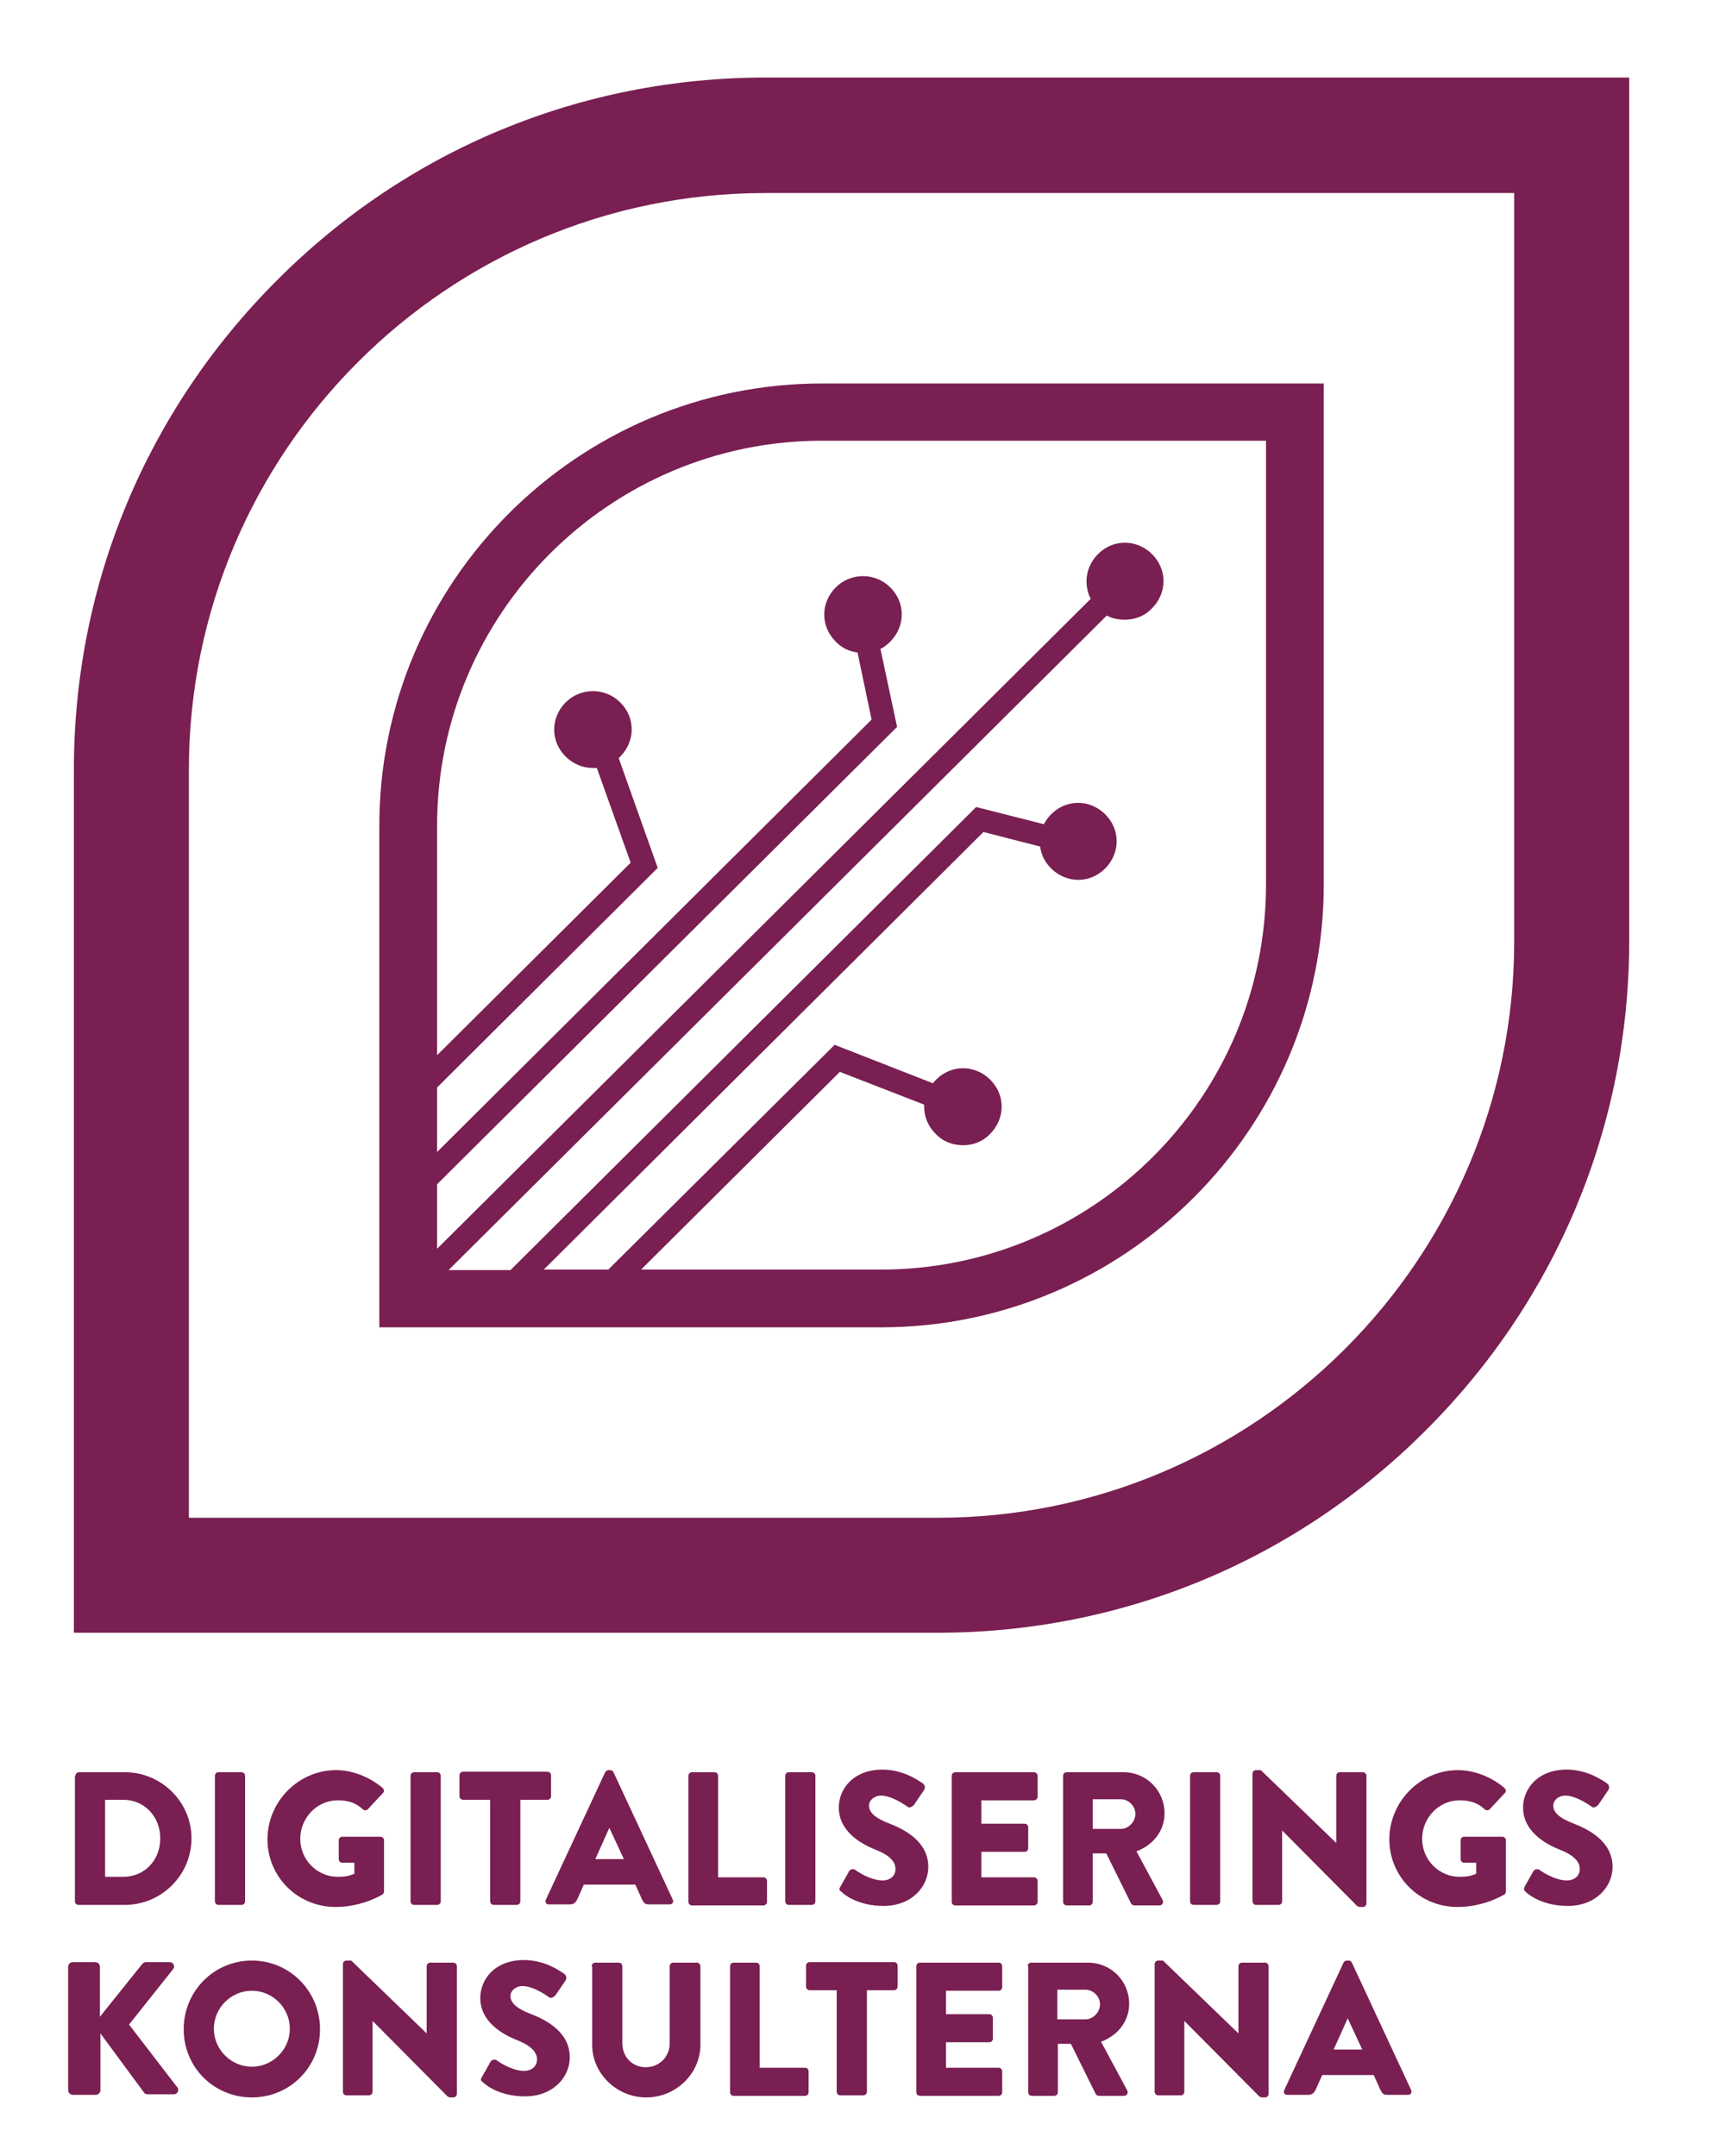 <svg xmlns="http://www.w3.org/2000/svg" xmlns:xlink="http://www.w3.org/1999/xlink" id="Lager_1" x="0px" y="0px" viewBox="0 0 331.7 414.4" style="enable-background:new 0 0 331.7 414.4;" xml:space="preserve">
<style type="text/css">
	.st0{fill:#791F52;}
</style>
<g>
	<path class="st0" d="M147.2,14.9c-35.5,0-68.9,13.8-94,39c-25.1,25.1-39,58.5-39,94v165.9h165.9c35.5,0,68.9-13.8,94-39   c25.1-25.1,39-58.5,39-94V14.9H147.2z M291,180.9c0,61.1-49.7,110.8-110.8,110.8H36.3V147.9c0-61.1,49.7-110.8,110.8-110.8H291   V180.9z"></path>
	<path class="st0" d="M72.9,158.7v96.4h96.4c46.9,0,85.1-38.2,85.1-85.1V73.7H158C111.1,73.7,72.9,111.8,72.9,158.7z M158,84.7h85.3   v85.3c0,40.8-33.2,74-74,74h-46.1l38.2-38l16.2,6.3c0,0.1,0,0.3,0,0.4c0,2,0.8,3.8,2.2,5.2c1.4,1.5,3.3,2.2,5.3,2.2   c1.9,0,3.8-0.7,5.2-2.2c1.4-1.4,2.2-3.3,2.2-5.2c0-2-0.8-3.8-2.2-5.2c-1.4-1.4-3.3-2.2-5.2-2.2c0,0,0,0,0,0c-2,0-3.8,0.8-5.2,2.2   c-0.2,0.2-0.4,0.4-0.6,0.7l-18.9-7.4L116.9,244h-12.4l84.5-84.1l10.9,2.8c0.2,1.6,0.9,3,2.1,4.2c1.4,1.4,3.3,2.2,5.2,2.2   c0,0,0,0,0,0c2,0,3.8-0.8,5.2-2.2c1.4-1.4,2.2-3.3,2.2-5.2c0-2-0.8-3.8-2.2-5.2c-1.4-1.4-3.3-2.2-5.2-2.2c-2,0-3.8,0.8-5.2,2.2h0   c-0.6,0.6-1,1.2-1.4,1.9l-13-3.3l-89.5,89H86.2l126.5-125.8c1.1,0.6,2.3,0.8,3.5,0.8c1.9,0,3.8-0.7,5.2-2.2   c1.4-1.4,2.2-3.3,2.2-5.2c0-2-0.8-3.8-2.2-5.2c-1.4-1.4-3.3-2.2-5.2-2.2c0,0,0,0,0,0c-2,0-3.8,0.8-5.2,2.2   c-1.4,1.4-2.2,3.3-2.2,5.2c0,1.2,0.3,2.4,0.8,3.4L84,240v-12.4l88.4-87.9l-3.2-15c0.7-0.3,1.3-0.8,1.9-1.4c1.4-1.4,2.2-3.3,2.2-5.2   c0-2-0.8-3.8-2.2-5.2c-2.9-2.9-7.6-2.9-10.5,0c-1.4,1.4-2.2,3.3-2.2,5.2c0,2,0.8,3.8,2.2,5.2c1.1,1.2,2.6,1.9,4.2,2.1l2.7,12.9   L84,221.4V209l42.4-42.2l-7.5-21.1c0.1-0.1,0.2-0.2,0.3-0.3c1.4-1.4,2.2-3.3,2.2-5.2c0-2-0.8-3.8-2.2-5.2c-2.9-2.9-7.6-2.9-10.5,0   c-1.4,1.4-2.2,3.3-2.2,5.2c0,2,0.8,3.8,2.2,5.2c1.4,1.4,3.3,2.2,5.2,2.2c0,0,0,0,0,0c0.3,0,0.5,0,0.8,0l6.5,18.2L84,202.8v-44.1   C84,117.9,117.2,84.7,158,84.7z"></path>
</g>
<g>
	<path class="st0" d="M14.5,341.3c0-0.4,0.3-0.7,0.7-0.7H24c7,0,12.8,5.7,12.8,12.7c0,7.1-5.8,12.8-12.8,12.8h-8.9   c-0.4,0-0.7-0.3-0.7-0.7V341.3z M23.7,360.7c4.1,0,7.1-3.2,7.1-7.4c0-4.1-3-7.4-7.1-7.4h-3.5v14.8H23.7z"></path>
	<path class="st0" d="M41.3,341.3c0-0.4,0.3-0.7,0.7-0.7h4.4c0.4,0,0.7,0.3,0.7,0.7v24.1c0,0.4-0.3,0.7-0.7,0.7H42   c-0.4,0-0.7-0.3-0.7-0.7V341.3z"></path>
	<path class="st0" d="M64.6,340.2c3.1,0,6.4,1.3,8.9,3.4c0.3,0.3,0.4,0.7,0.1,1l-2.9,3.1c-0.3,0.3-0.7,0.3-1,0   c-1.4-1.3-3-1.7-4.8-1.7c-4,0-7.2,3.4-7.2,7.4c0,4,3.2,7.3,7.2,7.3c1.1,0,2.2-0.1,3.2-0.6v-2.1h-2.3c-0.4,0-0.7-0.3-0.7-0.7v-3.6   c0-0.4,0.3-0.7,0.7-0.7h7.3c0.4,0,0.7,0.3,0.7,0.7l0,9.8c0,0.2-0.1,0.5-0.3,0.6c0,0-3.8,2.4-9,2.4c-7.3,0-13.1-5.8-13.1-13   S57.3,340.2,64.6,340.2z"></path>
	<path class="st0" d="M78.9,341.3c0-0.4,0.3-0.7,0.7-0.7h4.4c0.4,0,0.7,0.3,0.7,0.7v24.1c0,0.4-0.3,0.7-0.7,0.7h-4.4   c-0.4,0-0.7-0.3-0.7-0.7V341.3z"></path>
	<path class="st0" d="M94.2,345.9H89c-0.4,0-0.7-0.3-0.7-0.7v-4c0-0.4,0.3-0.7,0.7-0.7h16.2c0.4,0,0.7,0.3,0.7,0.7v4   c0,0.4-0.3,0.7-0.7,0.7h-5.2v19.5c0,0.4-0.3,0.7-0.7,0.7h-4.4c-0.4,0-0.7-0.3-0.7-0.7V345.9z"></path>
	<path class="st0" d="M104.9,365.1l11.4-24.5c0.1-0.2,0.4-0.4,0.6-0.4h0.4c0.3,0,0.5,0.2,0.6,0.4l11.4,24.5c0.2,0.5-0.1,0.9-0.6,0.9   h-4c-0.7,0-0.9-0.2-1.3-0.9l-1.3-2.9h-9.9l-1.3,2.9c-0.2,0.4-0.6,0.9-1.3,0.9h-4C105,366.1,104.7,365.6,104.9,365.1z M119.9,357.3   l-2.8-6h0l-2.7,6H119.9z"></path>
	<path class="st0" d="M132.3,341.3c0-0.4,0.3-0.7,0.7-0.7h4.3c0.4,0,0.7,0.3,0.7,0.7v19.5h8.7c0.4,0,0.7,0.3,0.7,0.7v4   c0,0.4-0.3,0.7-0.7,0.7H133c-0.4,0-0.7-0.3-0.7-0.7V341.3z"></path>
	<path class="st0" d="M150.9,341.3c0-0.4,0.3-0.7,0.7-0.7h4.4c0.4,0,0.7,0.3,0.7,0.7v24.1c0,0.4-0.3,0.7-0.7,0.7h-4.4   c-0.4,0-0.7-0.3-0.7-0.7V341.3z"></path>
	<path class="st0" d="M161.5,362.6l1.7-3c0.3-0.5,1-0.4,1.2-0.2c0.1,0.1,2.8,2,5.2,2c1.5,0,2.5-0.9,2.5-2.2c0-1.5-1.3-2.7-3.8-3.7   c-3.1-1.2-7.1-3.7-7.1-8.1c0-3.6,2.8-7.3,8.4-7.3c3.8,0,6.7,1.9,7.8,2.7c0.4,0.3,0.4,0.9,0.2,1.2l-1.9,2.8   c-0.3,0.4-0.9,0.7-1.2,0.5c-0.3-0.2-3-2.2-5.2-2.2c-1.3,0-2.3,0.9-2.3,1.9c0,1.3,1.1,2.4,4,3.5c2.8,1.1,7.4,3.4,7.4,8.3   c0,3.8-3.2,7.5-8.6,7.5c-4.7,0-7.4-2-8.2-2.8C161.3,363.3,161.2,363.1,161.5,362.6z"></path>
	<path class="st0" d="M182.9,341.3c0-0.4,0.3-0.7,0.7-0.7h15.1c0.4,0,0.7,0.3,0.7,0.7v4c0,0.4-0.3,0.7-0.7,0.7h-10.1v4.5h8.3   c0.4,0,0.7,0.3,0.7,0.7v4c0,0.4-0.3,0.7-0.7,0.7h-8.3v4.9h10.1c0.4,0,0.7,0.3,0.7,0.7v4c0,0.4-0.3,0.7-0.7,0.7h-15.1   c-0.4,0-0.7-0.3-0.7-0.7V341.3z"></path>
	<path class="st0" d="M204.3,341.3c0-0.4,0.3-0.7,0.7-0.7h10.9c4.4,0,7.9,3.5,7.9,7.9c0,3.4-2.2,6.1-5.4,7.3l5,9.3   c0.3,0.5,0,1.1-0.6,1.1H218c-0.3,0-0.5-0.2-0.6-0.3l-4.8-9.7H210v9.3c0,0.4-0.3,0.7-0.7,0.7H205c-0.4,0-0.7-0.3-0.7-0.7V341.3z    M215.4,351.5c1.5,0,2.8-1.4,2.8-2.9c0-1.5-1.3-2.8-2.8-2.8H210v5.7H215.4z"></path>
	<path class="st0" d="M228.7,341.3c0-0.4,0.3-0.7,0.7-0.7h4.4c0.4,0,0.7,0.3,0.7,0.7v24.1c0,0.4-0.3,0.7-0.7,0.7h-4.4   c-0.4,0-0.7-0.3-0.7-0.7V341.3z"></path>
	<path class="st0" d="M240.7,340.9c0-0.4,0.3-0.7,0.7-0.7h0.9l14.5,14h0v-12.9c0-0.4,0.3-0.7,0.7-0.7h4.4c0.4,0,0.7,0.3,0.7,0.7   v24.5c0,0.4-0.3,0.7-0.7,0.7h-0.6c-0.1,0-0.4-0.1-0.5-0.2l-14.4-14.5h0v13.6c0,0.4-0.3,0.7-0.7,0.7h-4.3c-0.4,0-0.7-0.3-0.7-0.7   L240.7,340.9z"></path>
	<path class="st0" d="M280.2,340.2c3.1,0,6.4,1.3,8.9,3.4c0.3,0.3,0.4,0.7,0.1,1l-2.9,3.1c-0.3,0.3-0.7,0.3-1,0   c-1.4-1.3-3-1.7-4.8-1.7c-4,0-7.2,3.4-7.2,7.4c0,4,3.2,7.3,7.2,7.3c1.1,0,2.2-0.1,3.2-0.6v-2.1h-2.3c-0.4,0-0.7-0.3-0.7-0.7v-3.6   c0-0.4,0.3-0.7,0.7-0.7h7.3c0.4,0,0.7,0.3,0.7,0.7l0,9.8c0,0.2-0.1,0.5-0.3,0.6c0,0-3.8,2.4-9,2.4c-7.3,0-13.1-5.8-13.1-13   S272.9,340.2,280.2,340.2z"></path>
	<path class="st0" d="M293,362.6l1.7-3c0.3-0.5,1-0.4,1.2-0.2c0.1,0.1,2.8,2,5.2,2c1.5,0,2.5-0.9,2.5-2.2c0-1.5-1.3-2.7-3.8-3.7   c-3.1-1.2-7.1-3.7-7.1-8.1c0-3.6,2.8-7.3,8.4-7.3c3.8,0,6.7,1.9,7.8,2.7c0.4,0.3,0.4,0.9,0.2,1.2l-1.9,2.8   c-0.3,0.4-0.9,0.7-1.2,0.5c-0.3-0.2-3-2.2-5.2-2.2c-1.3,0-2.3,0.9-2.3,1.9c0,1.3,1.1,2.4,4,3.5c2.8,1.1,7.4,3.4,7.4,8.3   c0,3.8-3.2,7.5-8.6,7.5c-4.7,0-7.4-2-8.2-2.8C292.9,363.3,292.8,363.1,293,362.6z"></path>
	<path class="st0" d="M13.1,378c0-0.5,0.4-0.9,0.9-0.9h4.3c0.5,0,0.9,0.4,0.9,0.9v9.6l8.1-10.1c0.1-0.2,0.5-0.4,0.7-0.4h4.6   c0.7,0,1.1,0.8,0.7,1.3l-8.5,10.7l9.3,12.1c0.4,0.5,0,1.3-0.7,1.3h-5c-0.3,0-0.6-0.1-0.7-0.3l-8.4-11.4v10.9c0,0.5-0.4,0.9-0.9,0.9   H14c-0.5,0-0.9-0.4-0.9-0.9V378z"></path>
	<path class="st0" d="M48.4,376.8c7.3,0,13.1,5.9,13.1,13.2s-5.8,13.1-13.1,13.1c-7.3,0-13.1-5.8-13.1-13.1S41.1,376.8,48.4,376.8z    M48.4,397.2c4,0,7.3-3.3,7.3-7.3c0-4-3.3-7.3-7.3-7.3c-4,0-7.3,3.3-7.3,7.3C41.1,393.9,44.4,397.2,48.4,397.2z"></path>
	<path class="st0" d="M65.9,377.5c0-0.4,0.3-0.7,0.7-0.7h0.9l14.5,14h0v-12.9c0-0.4,0.3-0.7,0.7-0.7h4.4c0.4,0,0.7,0.3,0.7,0.7v24.5   c0,0.4-0.3,0.7-0.7,0.7h-0.6c-0.1,0-0.4-0.1-0.5-0.2l-14.4-14.5h0V402c0,0.4-0.3,0.7-0.7,0.7h-4.3c-0.4,0-0.7-0.3-0.7-0.7   L65.9,377.5z"></path>
	<path class="st0" d="M92.6,399.2l1.7-3c0.3-0.5,1-0.4,1.2-0.2c0.1,0.1,2.8,2,5.2,2c1.5,0,2.5-0.9,2.5-2.2c0-1.5-1.3-2.7-3.8-3.7   c-3.1-1.2-7.1-3.7-7.1-8.1c0-3.6,2.8-7.3,8.4-7.3c3.8,0,6.7,1.9,7.8,2.7c0.4,0.3,0.4,0.9,0.2,1.2l-1.9,2.8   c-0.3,0.4-0.9,0.7-1.2,0.5c-0.3-0.2-3-2.2-5.2-2.2c-1.3,0-2.3,0.9-2.3,1.9c0,1.3,1.1,2.4,4,3.5c2.8,1.1,7.4,3.4,7.4,8.3   c0,3.8-3.2,7.5-8.6,7.5c-4.7,0-7.4-2-8.2-2.8C92.4,399.9,92.3,399.7,92.6,399.2z"></path>
	<path class="st0" d="M113.7,377.9c0-0.4,0.3-0.7,0.7-0.7h4.5c0.4,0,0.7,0.3,0.7,0.7v14.8c0,2.6,1.9,4.6,4.5,4.6   c2.6,0,4.6-2,4.6-4.6v-14.8c0-0.4,0.3-0.7,0.7-0.7h4.5c0.4,0,0.7,0.3,0.7,0.7v15.1c0,5.5-4.7,10.1-10.4,10.1   c-5.7,0-10.4-4.6-10.4-10.1V377.9z"></path>
	<path class="st0" d="M140.3,377.9c0-0.4,0.3-0.7,0.7-0.7h4.3c0.4,0,0.7,0.3,0.7,0.7v19.5h8.7c0.4,0,0.7,0.3,0.7,0.7v4   c0,0.4-0.3,0.7-0.7,0.7H141c-0.4,0-0.7-0.3-0.7-0.7V377.9z"></path>
	<path class="st0" d="M160.8,382.5h-5.2c-0.4,0-0.7-0.3-0.7-0.7v-4c0-0.4,0.3-0.7,0.7-0.7h16.2c0.4,0,0.7,0.3,0.7,0.7v4   c0,0.4-0.3,0.7-0.7,0.7h-5.2V402c0,0.4-0.3,0.7-0.7,0.7h-4.4c-0.4,0-0.7-0.3-0.7-0.7V382.5z"></path>
	<path class="st0" d="M176.1,377.9c0-0.4,0.3-0.7,0.7-0.7h15.1c0.4,0,0.7,0.3,0.7,0.7v4c0,0.4-0.3,0.7-0.7,0.7h-10.1v4.5h8.3   c0.4,0,0.7,0.3,0.7,0.7v4c0,0.4-0.3,0.7-0.7,0.7h-8.3v4.9h10.1c0.4,0,0.7,0.3,0.7,0.7v4c0,0.4-0.3,0.7-0.7,0.7h-15.1   c-0.4,0-0.7-0.3-0.7-0.7V377.9z"></path>
	<path class="st0" d="M197.5,377.9c0-0.4,0.3-0.7,0.7-0.7h10.9c4.4,0,7.9,3.5,7.9,7.9c0,3.4-2.2,6.1-5.4,7.3l5,9.3   c0.3,0.5,0,1.1-0.6,1.1h-4.8c-0.3,0-0.5-0.2-0.6-0.3l-4.8-9.7h-2.5v9.3c0,0.4-0.3,0.7-0.7,0.7h-4.3c-0.4,0-0.7-0.3-0.7-0.7V377.9z    M208.6,388.1c1.5,0,2.8-1.4,2.8-2.9c0-1.5-1.3-2.8-2.8-2.8h-5.4v5.7H208.6z"></path>
	<path class="st0" d="M221.9,377.5c0-0.4,0.3-0.7,0.7-0.7h0.9l14.5,14h0v-12.9c0-0.4,0.3-0.7,0.7-0.7h4.4c0.4,0,0.7,0.3,0.7,0.7   v24.5c0,0.4-0.3,0.7-0.7,0.7h-0.6c-0.1,0-0.4-0.1-0.5-0.2l-14.4-14.5h0V402c0,0.4-0.3,0.7-0.7,0.7h-4.3c-0.4,0-0.7-0.3-0.7-0.7   L221.9,377.5z"></path>
	<path class="st0" d="M246.8,401.7l11.4-24.5c0.1-0.2,0.4-0.4,0.6-0.4h0.4c0.3,0,0.5,0.2,0.6,0.4l11.4,24.5c0.2,0.5-0.1,0.9-0.6,0.9   h-4c-0.7,0-0.9-0.2-1.3-0.9l-1.3-2.9h-9.9l-1.3,2.9c-0.2,0.4-0.6,0.9-1.3,0.9h-4C246.9,402.7,246.6,402.2,246.8,401.7z    M261.8,393.9l-2.8-6h0l-2.7,6H261.8z"></path>
</g>
</svg>
